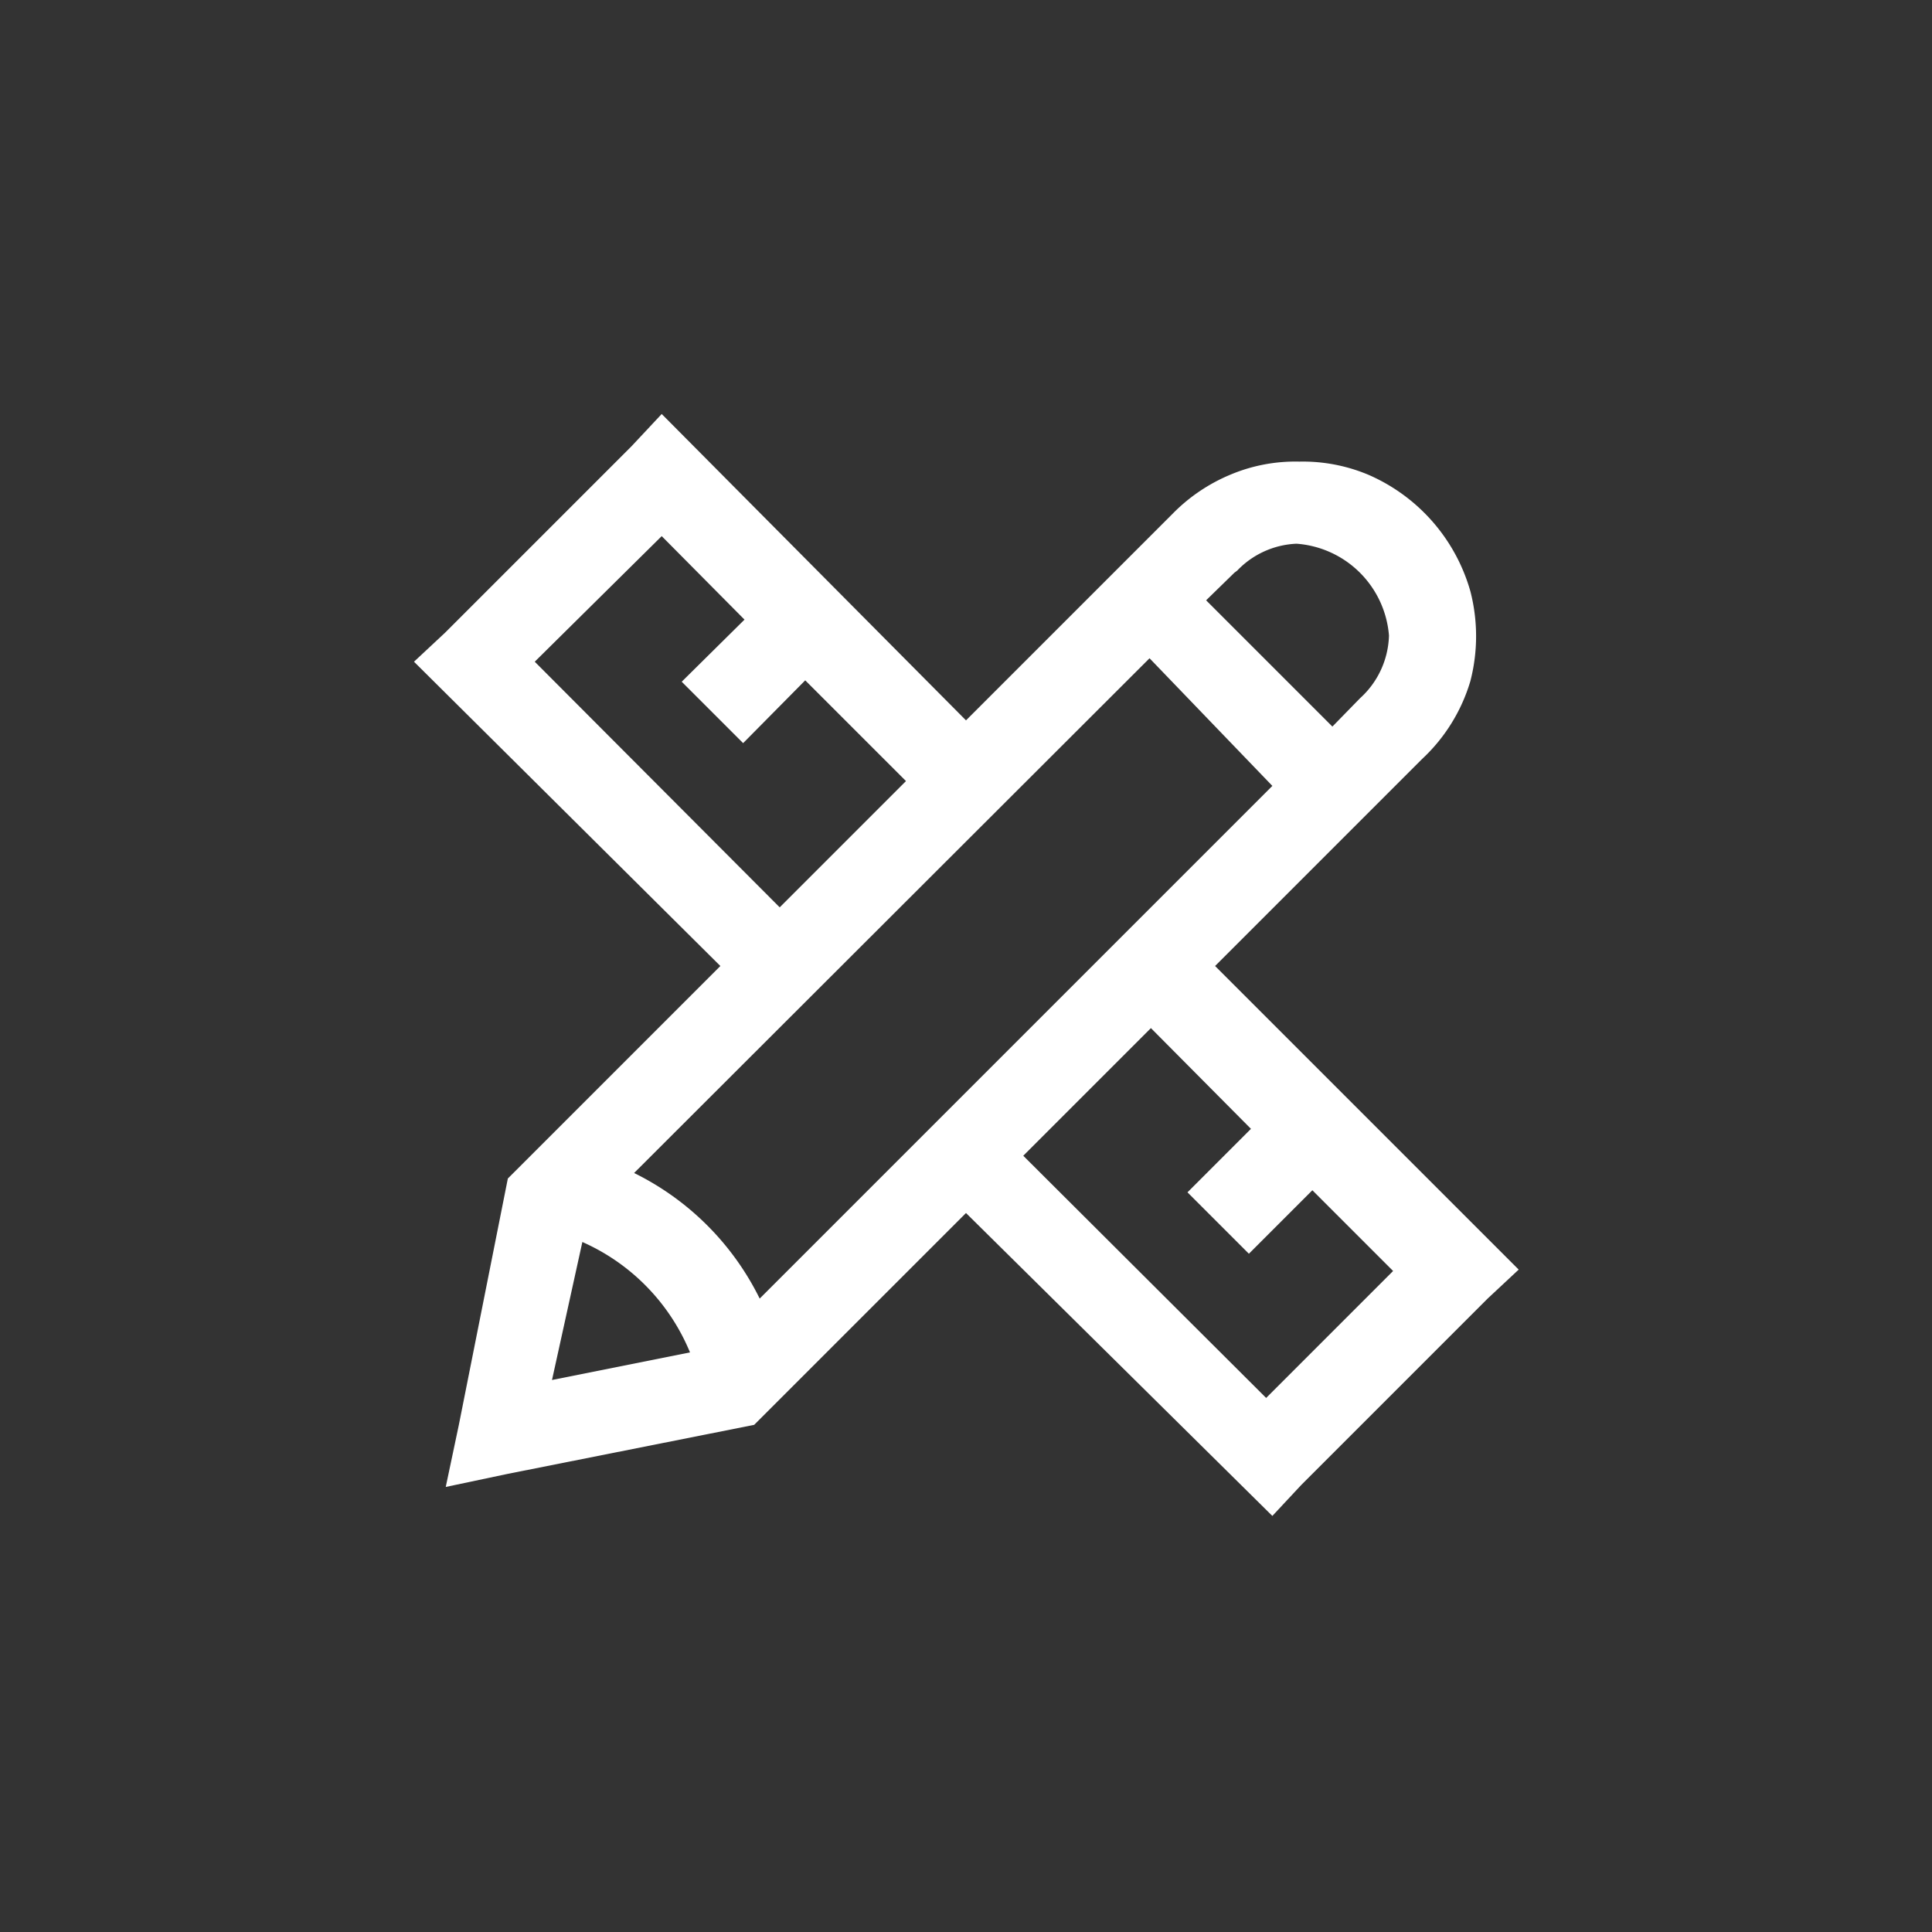 <svg id="Layer_1" data-name="Layer 1" xmlns="http://www.w3.org/2000/svg" viewBox="0 0 28 28"><rect x="0" y="0" width="28" height="28" fill="#333333" stroke="none"/><defs><style>.cls-1{fill:#fff;}</style></defs><path class="cls-1" d="M14,10.44l3-3a2.54,2.54,0,0,1,.83-.56,2.42,2.42,0,0,1,1-.19,2.45,2.45,0,0,1,1,.19,2.62,2.62,0,0,1,1.48,1.69,2.6,2.6,0,0,1,0,1.3A2.52,2.52,0,0,1,20.61,11l-3,3,4.4,4.4-.45.42-2.7,2.7-.42.45L14,17.58l-3.07,3.07-3.57.71-.9.19.19-.9.71-3.57L10.44,14,6,9.59l.45-.42,2.7-2.7L9.59,6ZM7.75,9.59l3.55,3.56,1.83-1.83L11.67,9.86l-.9.91-.89-.89.91-.9L9.59,7.77ZM8,20l2-.4A3,3,0,0,0,8.44,18Zm1.19-3a4,4,0,0,1,1.82,1.82l7.43-7.43L16.66,9.54Zm5.64-.25,3.52,3.51,1.84-1.84-1.17-1.17-.92.92-.89-.89.92-.92-1.45-1.46Zm3.06-8.45-.41.4,1.83,1.83.4-.41a1.27,1.27,0,0,0,.42-.91,1.45,1.45,0,0,0-1.34-1.33A1.26,1.26,0,0,0,17.93,8.27Z"/></svg>